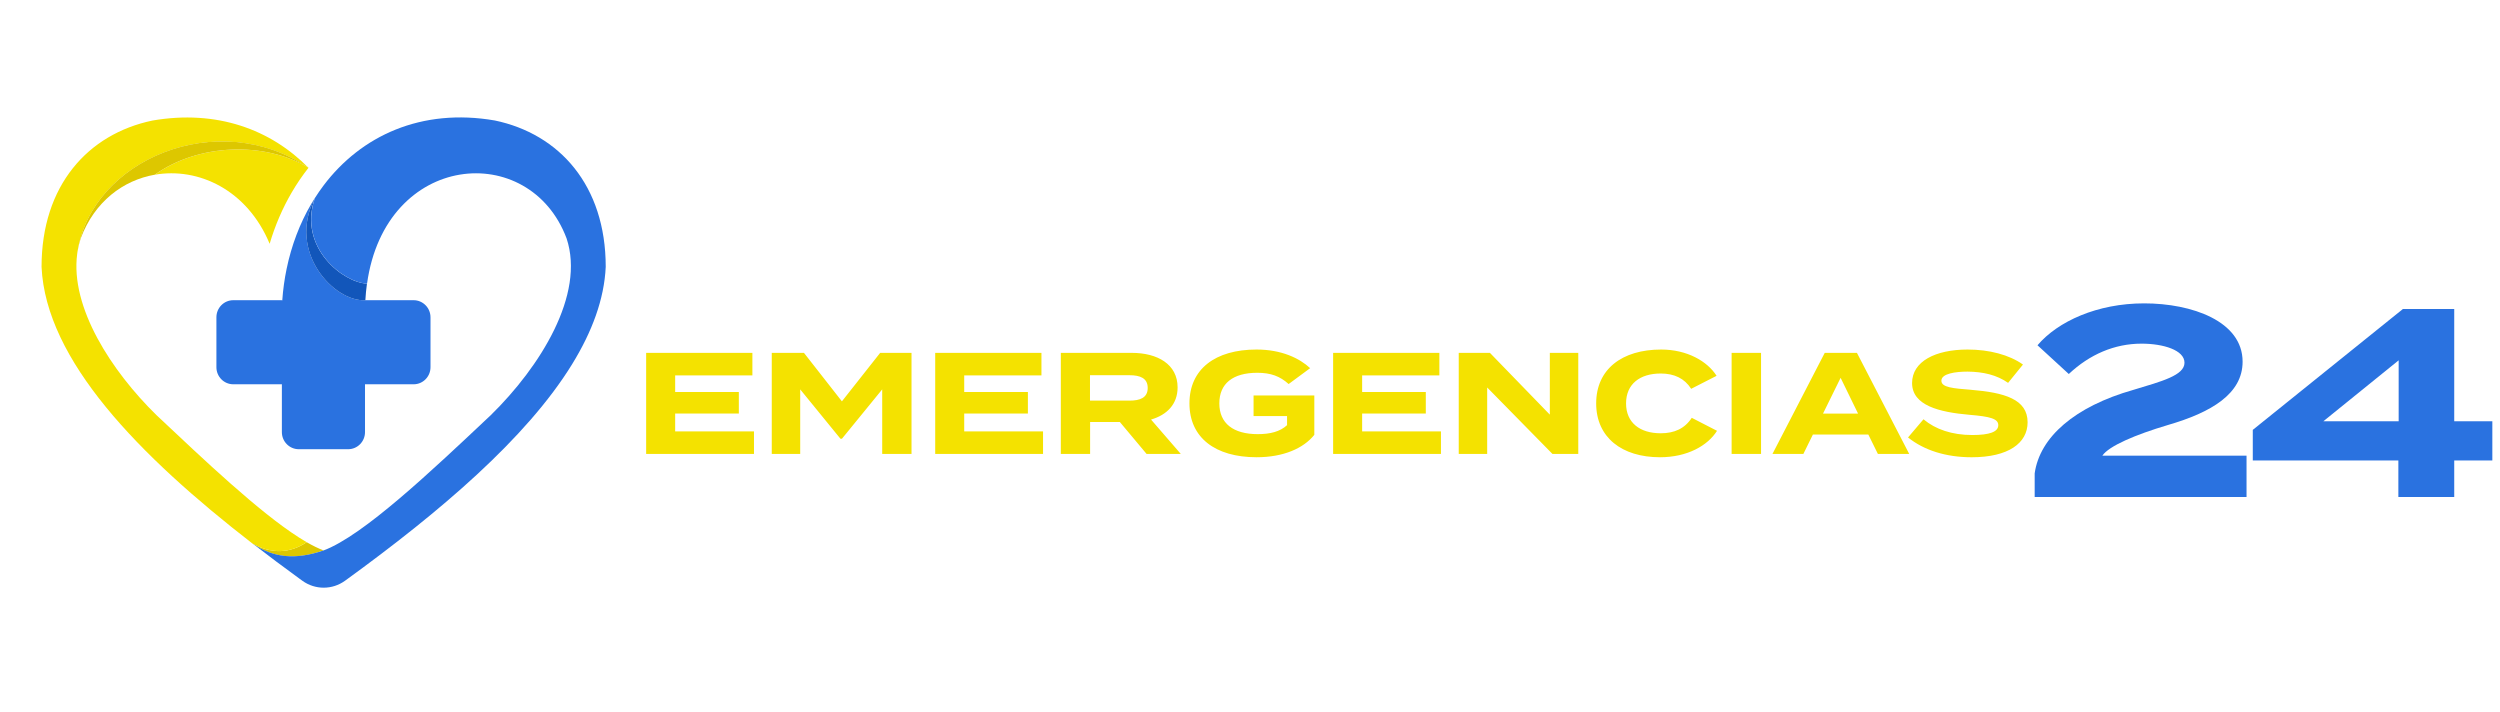 <?xml version="1.0" encoding="UTF-8" standalone="no"?>
<!-- Created with Inkscape (http://www.inkscape.org/) -->

<svg
   version="1.1"
   id="svg1"
   width="1301.587"
   height="370.48"
   viewBox="0 0 1301.587 370.48"
   sodipodi:docname="LOGOS.ai"
   inkscape:version="0.0"
   xmlns:inkscape="http://www.inkscape.org/namespaces/inkscape"
   xmlns:sodipodi="http://sodipodi.sourceforge.net/DTD/sodipodi-0.dtd"
   xmlns="http://www.w3.org/2000/svg"
   xmlns:svg="http://www.w3.org/2000/svg">
  <defs
     id="defs1">
    <clipPath
       clipPathUnits="userSpaceOnUse"
       id="clipPath31">
      <path
         d="M 0,277.86 H 976.19 V 0 H 0 Z"
         transform="translate(-943.281,-100.68)"
         id="path31" />
    </clipPath>
    <clipPath
       clipPathUnits="userSpaceOnUse"
       id="clipPath33">
      <path
         d="M 0,277.86 H 976.19 V 0 H 0 Z"
         transform="translate(-120.471,-212.35)"
         id="path33" />
    </clipPath>
    <clipPath
       clipPathUnits="userSpaceOnUse"
       id="clipPath35">
      <path
         d="M 0,277.86 H 976.19 V 0 H 0 Z"
         transform="translate(-126.36,-62.93)"
         id="path35" />
    </clipPath>
    <clipPath
       clipPathUnits="userSpaceOnUse"
       id="clipPath37">
      <path
         d="M 0,277.86 H 976.19 V 0 H 0 Z"
         transform="translate(-116.73,-67.99)"
         id="path37" />
    </clipPath>
    <clipPath
       clipPathUnits="userSpaceOnUse"
       id="clipPath39">
      <path
         d="M 0,277.86 H 976.19 V 0 H 0 Z"
         transform="translate(-168.101,-153.96)"
         id="path39" />
    </clipPath>
    <clipPath
       clipPathUnits="userSpaceOnUse"
       id="clipPath41">
      <path
         d="M 0,277.86 H 976.19 V 0 H 0 Z"
         transform="translate(-143.291,-167.12)"
         id="path41" />
    </clipPath>
    <clipPath
       clipPathUnits="userSpaceOnUse"
       id="clipPath43">
      <path
         d="M 0,277.86 H 976.19 V 0 H 0 Z"
         transform="translate(-236.52,-173.66)"
         id="path43" />
    </clipPath>
    <clipPath
       clipPathUnits="userSpaceOnUse"
       id="clipPath45">
      <path
         d="M 0,277.86 H 976.19 V 0 H 0 Z"
         transform="translate(-120.471,-212.35)"
         id="path45" />
    </clipPath>
    <clipPath
       clipPathUnits="userSpaceOnUse"
       id="clipPath49">
      <path
         d="M 0,277.86 H 976.19 V 0 H 0 Z"
         transform="matrix(1,0,0,-1.051,-877.9,88.055)"
         id="path49" />
    </clipPath>
  </defs>
  <sodipodi:namedview
     id="namedview1"
     pagecolor="#ffffff"
     bordercolor="#000000"
     borderopacity="0.25"
     inkscape:showpageshadow="2"
     inkscape:pageopacity="0.0"
     inkscape:pagecheckerboard="0"
     inkscape:deskcolor="#d1d1d1"
     inkscape:zoom="0.48241954"
     inkscape:cx="2272.9179"
     inkscape:cy="247.7097"
     inkscape:window-width="1920"
     inkscape:window-height="1009"
     inkscape:window-x="-8"
     inkscape:window-y="-8"
     inkscape:window-maximized="1"
     inkscape:current-layer="layer-MC0">
    <inkscape:page
       x="0"
       y="0"
       inkscape:label="2"
       id="page29"
       width="1301.587"
       height="370.48"
       margin="64.467 0 61.12 21.601"
       inkscape:export-filename="SiameLogoFull.svg"
       inkscape:export-xdpi="96"
       inkscape:export-ydpi="96"
       bleed="0" />
  </sodipodi:namedview>
  <g
     id="layer-MC0"
     inkscape:groupmode="layer"
     inkscape:label="Capa 1"
     transform="translate(-1321.587)">
    <g
       id="g60">
      <path
         id="path30"
         d="M 0,0 C 0.03,0.56 0.32,0.85 0.88,0.88 0.58,0.59 0.29,0.3 0,0"
         style="fill:#7ea9ec;fill-opacity:1;fill-rule:nonzero;stroke:none"
         transform="matrix(1.333,0,0,-1.333,2579.294,236.24)"
         clip-path="url(#clipPath31)" />
      <path
         id="path32"
         d="m 0,0 c -2.37,-3 -4.57,-6.22 -6.57,-9.65 -3.61,-6.18 -6.5,-12.92 -8.61,-20.04 C -23.96,-8.56 -43.06,0.26 -60.05,-2.72 -43.09,9.4 -17.31,10.43 0,0"
         style="fill:#f4e200;fill-opacity:1;fill-rule:nonzero;stroke:none"
         transform="matrix(1.333,0,0,-1.333,1482.214,87.347)"
         clip-path="url(#clipPath33)" />
      <path
         id="path34"
         d="M 0,0 C -11.34,-3.88 -19.74,-2.81 -27.71,2.63 -20.25,-1.44 -13.22,-1.18 -6.6,3.21 -4.23,1.85 -2.02,0.76 0,0"
         style="fill:#ddc700;fill-opacity:1;fill-rule:nonzero;stroke:none"
         transform="matrix(1.333,0,0,-1.333,1490.067,286.573)"
         clip-path="url(#clipPath35)" />
      <path
         id="path36"
         d="m 0,0 c 1.04,-0.66 2.05,-1.28 3.03,-1.85 -6.61,-4.39 -13.64,-4.65 -21.11,-0.58 -44.51,34.46 -80.77,71.7 -82.45,108.1 0,31.81 18.12,51.9 43.31,57.17 25.14,4.34 46.27,-3.5 60.95,-18.48 -35.51,24.03 -84.64,3.05 -90.2,-32.62 l -0.01,-0.06 c -0.02,-0.11 -0.04,-0.22 -0.05,-0.34 -0.03,-0.2 -0.06,-0.4 -0.08,-0.6 -2.76,-20.92 13.46,-45.8 30.92,-62.91 C -36.75,29.99 -15.59,9.95 0,0"
         style="fill:#f4e200;fill-opacity:1;fill-rule:nonzero;stroke:none"
         transform="matrix(1.333,0,0,-1.333,1477.227,279.827)"
         clip-path="url(#clipPath37)" />
      <path
         id="path38"
         d="m 0,0 v -19.49 c 0,-3.68 -2.95,-6.67 -6.59,-6.67 h -18.99 v -18.69 c 0,-3.68 -2.95,-6.67 -6.59,-6.67 h -19.28 c -3.64,0 -6.6,2.99 -6.6,6.67 v 18.69 h -18.98 c -3.64,0 -6.59,2.98 -6.59,6.67 v 19.5 c 0,3.68 2.95,6.67 6.59,6.67 h 18.98 V 6.6 h 0.15 c 0,0.03 0,0.05 0.01,0.08 0.3,4.18 0.86,8.26 1.69,12.24 1.89,9.16 5.15,17.72 9.58,25.31 0.47,0.81 0.96,1.61 1.46,2.39 C -56.13,25.36 -37.49,5.94 -25.43,6.68 H -6.59 C -2.95,6.67 0,3.68 0,0"
         style="fill:#2a72e0;fill-opacity:1;fill-rule:nonzero;stroke:none"
         transform="matrix(1.333,0,0,-1.333,1545.721,165.2)"
         clip-path="url(#clipPath39)" />
      <path
         id="path40"
         d="M 0,0 C -0.29,-2.08 -0.5,-4.25 -0.63,-6.49 -12.69,-7.23 -31.33,12.19 -20.36,33.45 -27.07,13.86 -8.92,0.26 0,0"
         style="fill:#1256ba;fill-opacity:1;fill-rule:nonzero;stroke:none"
         transform="matrix(1.333,0,0,-1.333,1512.641,147.653)"
         clip-path="url(#clipPath41)" />
      <path
         id="path42"
         d="m 0,0 c -0.58,-12.63 -5.33,-25.35 -13.13,-38.03 -17.84,-28.98 -51.68,-57.7 -88.39,-84.35 -0.11,-0.08 -0.22,-0.16 -0.34,-0.24 -4.96,-3.58 -11.62,-3.59 -16.58,-0.01 -0.43,0.31 -0.83,0.6 -1.18,0.85 -6.19,4.5 -12.29,9.06 -18.24,13.67 7.97,-5.44 16.37,-6.5 27.71,-2.63 15.54,5.83 42.1,31.01 65.33,52.89 19.18,18.79 36.86,46.97 29.53,68.97 -14.41,38.46 -70.75,33.83 -77.93,-17.67 -8.92,0.27 -27.07,13.86 -20.36,33.45 1.08,1.7 2.22,3.35 3.42,4.94 14.62,19.34 38.11,30.29 66.84,25.33 C -18.12,51.9 0,31.82 0,0"
         style="fill:#2a72e0;fill-opacity:1;fill-rule:nonzero;stroke:none"
         transform="matrix(1.333,0,0,-1.333,1636.947,138.933)"
         clip-path="url(#clipPath43)" />
      <path
         id="path44"
         d="m 0,0 c -17.31,10.43 -43.09,9.4 -60.05,-2.71 -12.32,-2.15 -23.54,-10.5 -28.92,-24.86 -0.55,-1.66 -0.96,-3.34 -1.24,-5.06 C -84.65,3.05 -35.52,24.03 0,0"
         style="fill:#ddc700;fill-opacity:1;fill-rule:nonzero;stroke:none"
         transform="matrix(1.333,0,0,-1.333,1482.214,87.347)"
         clip-path="url(#clipPath45)" />
      <path
         id="path46"
         d="m 15.961,-8.799 v -6.984 h 24.867 v -8.402 H 15.961 v -6.492 h 30.164 v -8.789 H 4.629 V 0.001 H 46.746 V -8.799 Z m 80.068,-30.668 -14.941,18.938 -14.824,-18.938 H 53.689 V 0.001 H 64.799 V -25.206 l 15.727,19.289 h 0.562 L 96.826,-25.206 V 0.001 H 108.275 V -39.467 Z m 32.83,30.668 v -6.984 h 24.867 v -8.402 h -24.867 v -6.492 h 30.164 v -8.789 h -41.496 V 0.001 h 42.117 V -8.799 Z M 213.439,0.001 201.826,-13.417 c 6.199,-1.805 10.371,-5.977 10.371,-12.574 0,-9.023 -7.828,-13.477 -17.93,-13.477 H 166.588 V 0.001 h 11.438 V -12.456 h 11.625 L 200.08,0.001 Z M 177.979,-20.811 v -9.926 h 15.445 c 4.113,0 7.102,1.137 7.102,4.969 0,3.832 -2.988,4.957 -7.102,4.957 z m 87.621,-2.027 h -23.73 v 8.062 h 13.078 v 3.551 c -2.766,2.543 -6.598,3.504 -11.449,3.504 -9.586,0 -15,-4.23 -15,-12.012 0,-7.723 5.25,-11.953 14.836,-11.953 5.297,0 8.848,1.348 12.234,4.395 l 8.402,-6.199 c -4.113,-3.844 -11.168,-7.277 -20.918,-7.277 -16.184,0 -26.227,7.664 -26.227,21.035 0,13.359 10.043,21.035 26.227,21.035 10.547,0 18.328,-3.504 22.547,-8.742 z m 18.674,14.039 v -6.984 h 24.867 v -8.402 h -24.867 v -6.492 h 30.164 v -8.789 H 272.941 V 0.001 H 315.059 V -8.799 Z M 357.583,-39.467 V -15.338 L 334.181,-39.467 H 322.005 V 0.001 h 11.109 V -25.944 l 25.488,25.945 h 10.09 V -39.467 Z m 43.307,31.406 c -8.121,0 -13.535,-4.113 -13.535,-11.672 0,-7.559 5.414,-11.672 13.535,-11.672 5.297,0 9.305,1.91 11.895,5.977 l 9.926,-5.074 c -3.551,-5.637 -11.449,-10.266 -21.645,-10.266 -15.34,0 -25.383,7.723 -25.383,21.035 0,13.301 10.043,21.035 24.926,21.035 10.652,0 18.609,-4.512 22.277,-10.324 l -9.867,-5.074 c -2.766,4.23 -6.832,6.035 -12.129,6.035 z m 39.19,8.062 V -39.467 H 428.584 V 0.001 Z m 45.63,0 h 12.234 L 477.53,-39.467 H 464.956 L 444.542,0.001 h 12.07 l 3.715,-7.559 h 21.656 z m -21.434,-15.738 6.879,-13.98 6.82,13.98 z m 57.855,-9.305 c -7.043,-0.562 -11.613,-0.902 -11.613,-3.551 0,-2.812 5.578,-3.551 10.207,-3.551 6.141,0.059 11.449,1.301 15.844,4.395 l 5.812,-7.16 c -5.414,-3.832 -13.195,-5.859 -21.656,-5.859 -12.516,0 -21.656,4.629 -21.656,13.078 0,8.801 10.664,11.391 22.383,12.41 8.121,0.68 11.285,1.523 11.285,4.055 0,2.602 -3.387,3.844 -10.148,3.844 -7.898,0 -14.379,-2.203 -19.066,-6.152 l -6.035,7.102 c 6.211,4.969 14.719,7.734 24.867,7.734 14.332,0 21.832,-5.531 21.832,-13.652 0,-9.082 -9.141,-11.613 -22.055,-12.691 z m 0,0"
         style="fill:#f4e200;fill-opacity:1;fill-rule:nonzero;stroke:none"
         aria-label="EMERGENCIAS"
         transform="matrix(1.333,0,0,1.333,1651.825,236.322)" />
      <path
         id="path47"
         d="m 5.074,-62.26 12.223,11.787 c 8.156,-8.043 17.859,-12.452 28.43,-12.452 8.484,0 16.758,2.648 16.758,7.821 0,5.185 -8.824,7.612 -19.945,11.134 C 19.617,-37.135 5.953,-24.572 3.973,-9.694 V -6.8479223e-4 H 86.719 V -16.973 H 30.41 c 2.531,-3.966 12.891,-8.597 25.57,-12.563 16.969,-5.173 29.203,-12.784 29.203,-26 0,-16.639 -19.84,-23.918 -38.461,-23.918 -18.293,0 -33.715,7.39 -41.648,17.194 z m 0,0"
         style="fill:#2a72e0;fill-opacity:1;fill-rule:nonzero;stroke:none"
         aria-label="2"
         transform="matrix(1.333,0,0,1.269,2375.614,258.77)" />
      <path
         id="path48"
         d="M 95.321,-31.075 H 80.438 V -77.138 H 60.388 L 1.759,-27.552 v 12.563 H 58.618 V -6.8479223e-4 H 80.438 V -14.99 H 95.321 Z m -66.012,0 29.426,-25.015 v 25.015 z m 0,0"
         style="fill:#2a72e0;fill-opacity:1;fill-rule:nonzero;stroke:none"
         aria-label="4"
         transform="matrix(1.333,0,0,1.269,2492.12,258.77)"
         clip-path="url(#clipPath49)" />
    </g>
  </g>
</svg>
